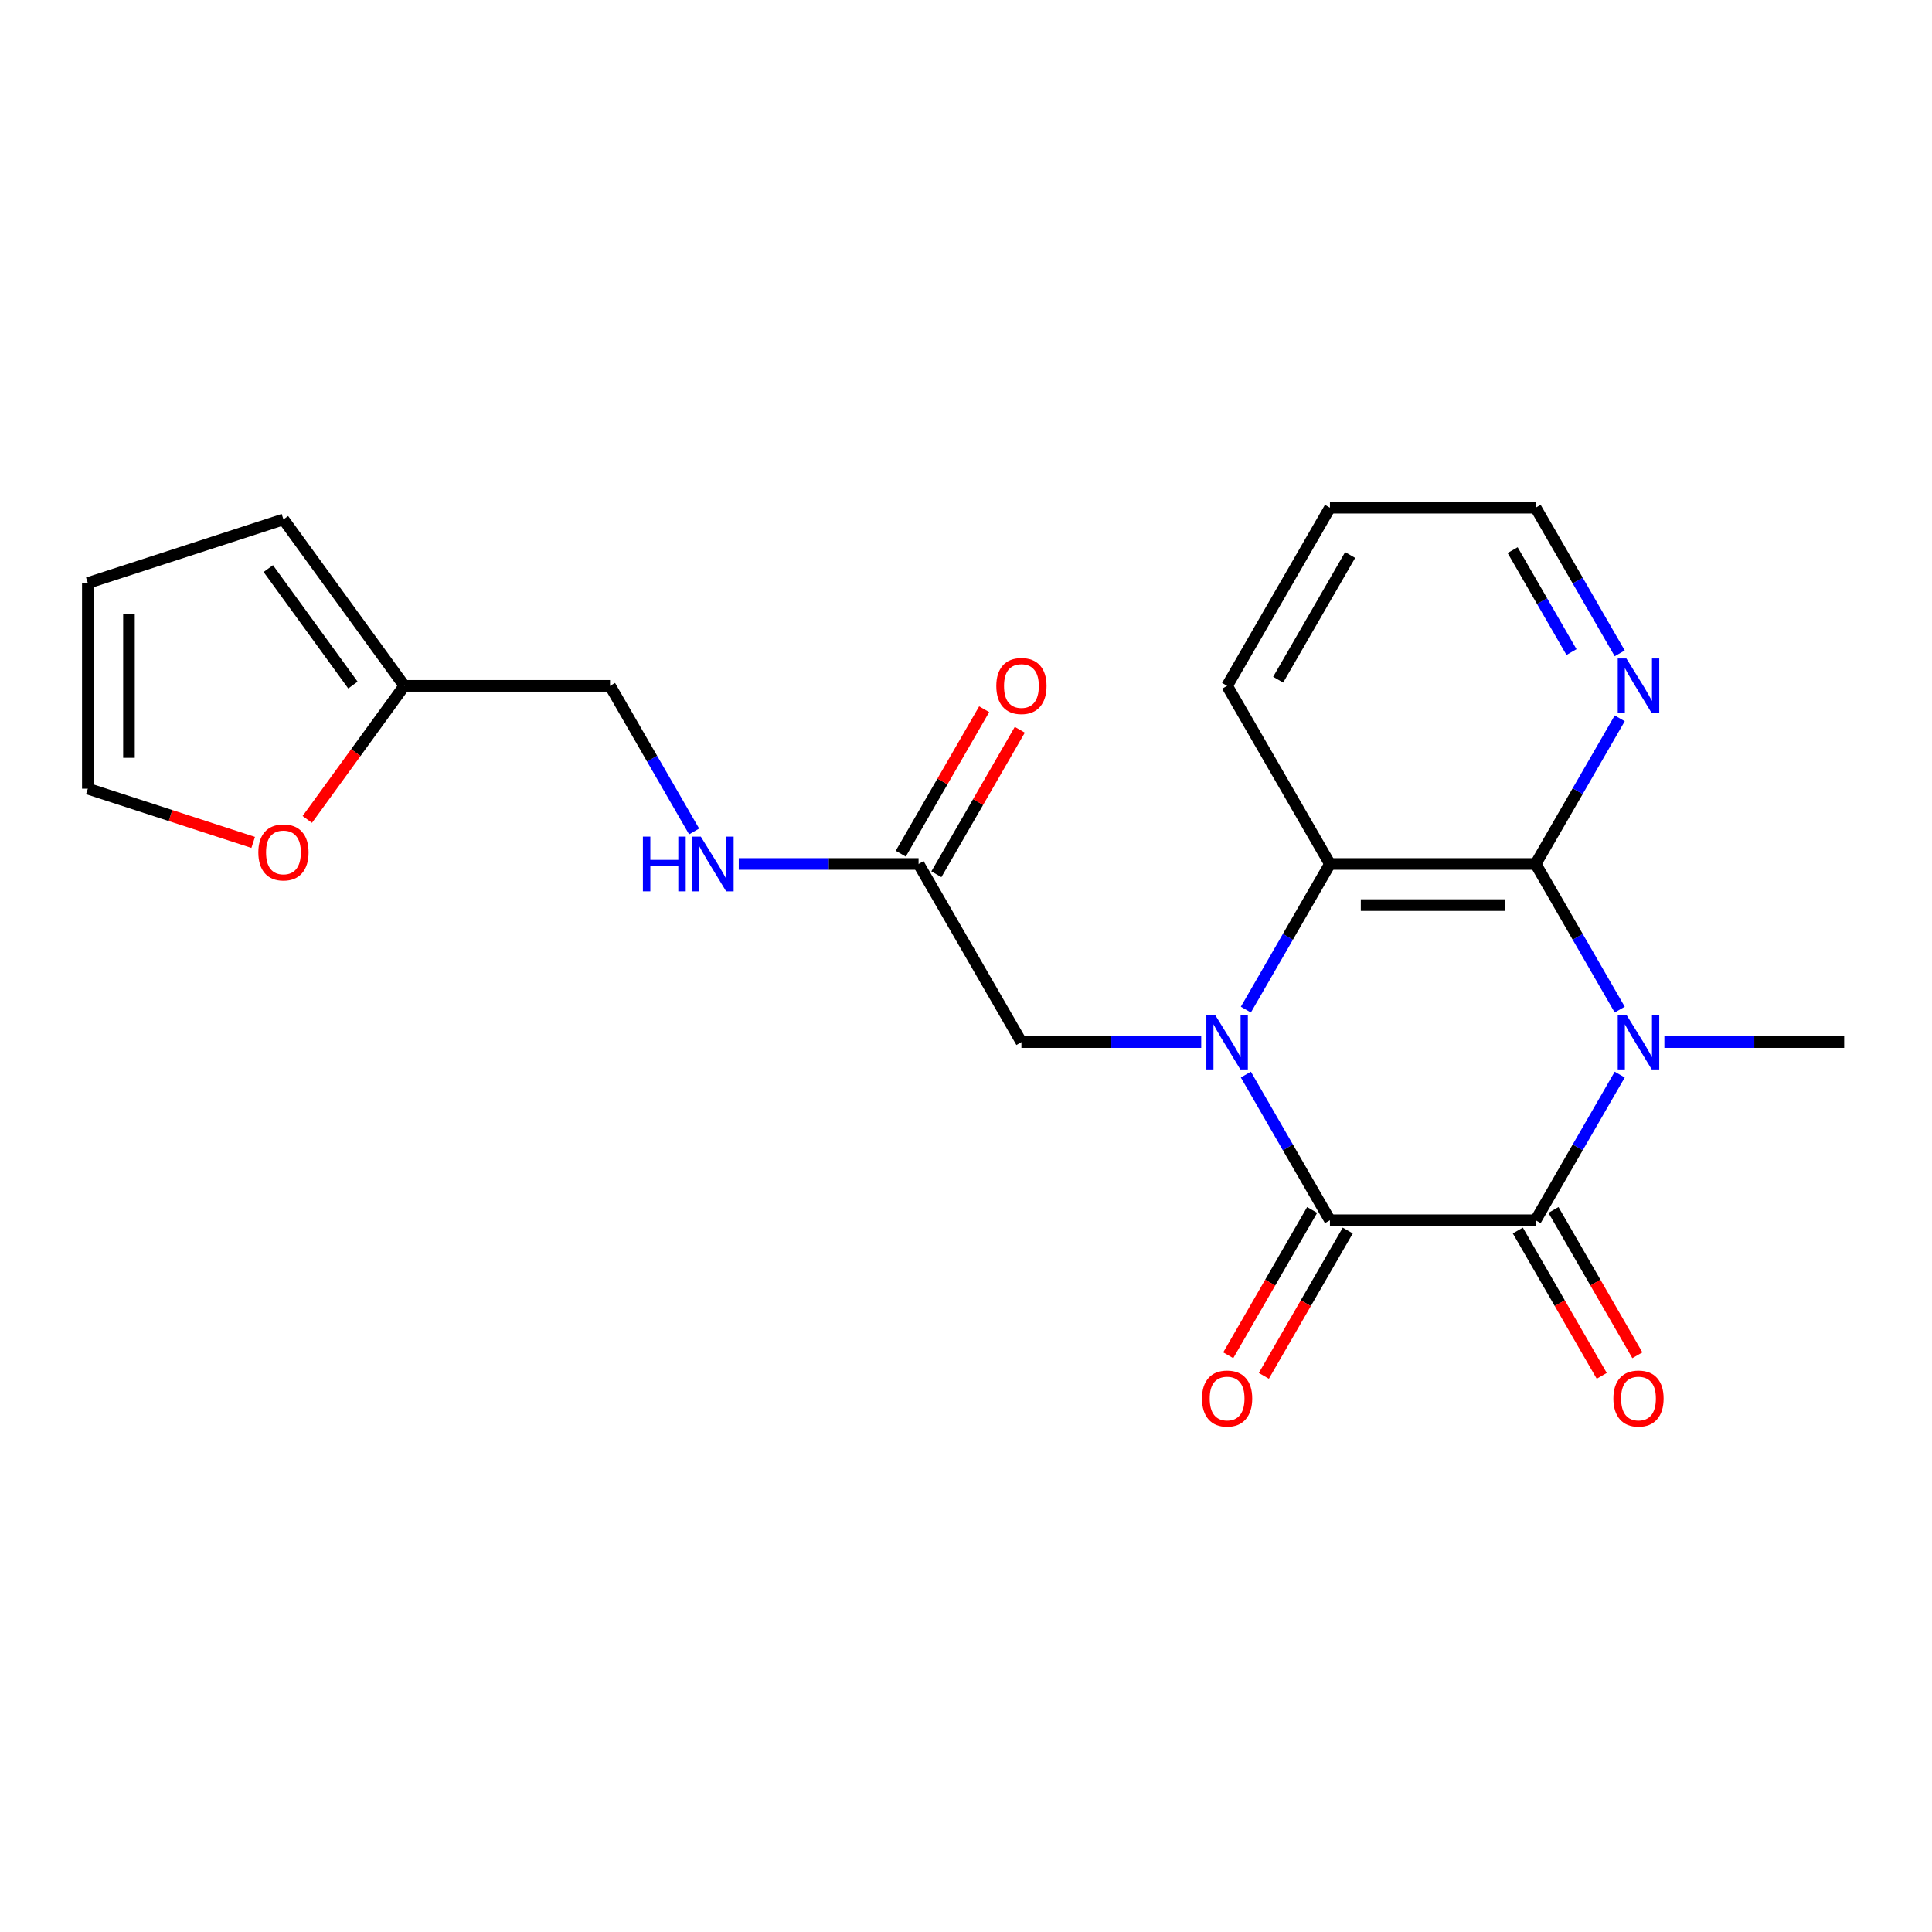 <?xml version='1.0' encoding='iso-8859-1'?>
<svg version='1.1' baseProfile='full'
              xmlns='http://www.w3.org/2000/svg'
                      xmlns:rdkit='http://www.rdkit.org/xml'
                      xmlns:xlink='http://www.w3.org/1999/xlink'
                  xml:space='preserve'
width='1000px' height='1000px' viewBox='0 0 1000 1000'>
<!-- END OF HEADER -->
<rect style='opacity:1.0;fill:#FFFFFF;stroke:none' width='1000' height='1000' x='0' y='0'> </rect>
<path class='bond-1' d='M 644.861,556.213 L 666.622,593.903' style='fill:none;fill-rule:evenodd;stroke:#0000FF;stroke-width:6px;stroke-linecap:butt;stroke-linejoin:miter;stroke-opacity:1' />
<path class='bond-1' d='M 666.622,593.903 L 688.382,631.593' style='fill:none;fill-rule:evenodd;stroke:#000000;stroke-width:6px;stroke-linecap:butt;stroke-linejoin:miter;stroke-opacity:1' />
<path class='bond-4' d='M 644.861,522.57 L 666.622,484.88' style='fill:none;fill-rule:evenodd;stroke:#0000FF;stroke-width:6px;stroke-linecap:butt;stroke-linejoin:miter;stroke-opacity:1' />
<path class='bond-4' d='M 666.622,484.88 L 688.382,447.19' style='fill:none;fill-rule:evenodd;stroke:#000000;stroke-width:6px;stroke-linecap:butt;stroke-linejoin:miter;stroke-opacity:1' />
<path class='bond-5' d='M 621.748,539.392 L 575.216,539.392' style='fill:none;fill-rule:evenodd;stroke:#0000FF;stroke-width:6px;stroke-linecap:butt;stroke-linejoin:miter;stroke-opacity:1' />
<path class='bond-5' d='M 575.216,539.392 L 528.684,539.392' style='fill:none;fill-rule:evenodd;stroke:#000000;stroke-width:6px;stroke-linecap:butt;stroke-linejoin:miter;stroke-opacity:1' />
<path class='bond-0' d='M 838.368,522.57 L 816.608,484.88' style='fill:none;fill-rule:evenodd;stroke:#0000FF;stroke-width:6px;stroke-linecap:butt;stroke-linejoin:miter;stroke-opacity:1' />
<path class='bond-0' d='M 816.608,484.88 L 794.847,447.19' style='fill:none;fill-rule:evenodd;stroke:#000000;stroke-width:6px;stroke-linecap:butt;stroke-linejoin:miter;stroke-opacity:1' />
<path class='bond-17' d='M 861.482,539.392 L 908.014,539.392' style='fill:none;fill-rule:evenodd;stroke:#0000FF;stroke-width:6px;stroke-linecap:butt;stroke-linejoin:miter;stroke-opacity:1' />
<path class='bond-17' d='M 908.014,539.392 L 954.545,539.392' style='fill:none;fill-rule:evenodd;stroke:#000000;stroke-width:6px;stroke-linecap:butt;stroke-linejoin:miter;stroke-opacity:1' />
<path class='bond-22' d='M 838.368,556.213 L 816.608,593.903' style='fill:none;fill-rule:evenodd;stroke:#0000FF;stroke-width:6px;stroke-linecap:butt;stroke-linejoin:miter;stroke-opacity:1' />
<path class='bond-22' d='M 816.608,593.903 L 794.847,631.593' style='fill:none;fill-rule:evenodd;stroke:#000000;stroke-width:6px;stroke-linecap:butt;stroke-linejoin:miter;stroke-opacity:1' />
<path class='bond-2' d='M 688.382,631.593 L 794.847,631.593' style='fill:none;fill-rule:evenodd;stroke:#000000;stroke-width:6px;stroke-linecap:butt;stroke-linejoin:miter;stroke-opacity:1' />
<path class='bond-8' d='M 679.162,626.27 L 657.448,663.88' style='fill:none;fill-rule:evenodd;stroke:#000000;stroke-width:6px;stroke-linecap:butt;stroke-linejoin:miter;stroke-opacity:1' />
<path class='bond-8' d='M 657.448,663.88 L 635.734,701.49' style='fill:none;fill-rule:evenodd;stroke:#FF0000;stroke-width:6px;stroke-linecap:butt;stroke-linejoin:miter;stroke-opacity:1' />
<path class='bond-8' d='M 697.602,636.917 L 675.888,674.527' style='fill:none;fill-rule:evenodd;stroke:#000000;stroke-width:6px;stroke-linecap:butt;stroke-linejoin:miter;stroke-opacity:1' />
<path class='bond-8' d='M 675.888,674.527 L 654.174,712.137' style='fill:none;fill-rule:evenodd;stroke:#FF0000;stroke-width:6px;stroke-linecap:butt;stroke-linejoin:miter;stroke-opacity:1' />
<path class='bond-9' d='M 785.627,636.917 L 807.341,674.527' style='fill:none;fill-rule:evenodd;stroke:#000000;stroke-width:6px;stroke-linecap:butt;stroke-linejoin:miter;stroke-opacity:1' />
<path class='bond-9' d='M 807.341,674.527 L 829.056,712.137' style='fill:none;fill-rule:evenodd;stroke:#FF0000;stroke-width:6px;stroke-linecap:butt;stroke-linejoin:miter;stroke-opacity:1' />
<path class='bond-9' d='M 804.068,626.27 L 825.782,663.88' style='fill:none;fill-rule:evenodd;stroke:#000000;stroke-width:6px;stroke-linecap:butt;stroke-linejoin:miter;stroke-opacity:1' />
<path class='bond-9' d='M 825.782,663.88 L 847.496,701.49' style='fill:none;fill-rule:evenodd;stroke:#FF0000;stroke-width:6px;stroke-linecap:butt;stroke-linejoin:miter;stroke-opacity:1' />
<path class='bond-3' d='M 794.847,447.19 L 688.382,447.19' style='fill:none;fill-rule:evenodd;stroke:#000000;stroke-width:6px;stroke-linecap:butt;stroke-linejoin:miter;stroke-opacity:1' />
<path class='bond-3' d='M 778.878,468.483 L 704.352,468.483' style='fill:none;fill-rule:evenodd;stroke:#000000;stroke-width:6px;stroke-linecap:butt;stroke-linejoin:miter;stroke-opacity:1' />
<path class='bond-6' d='M 794.847,447.19 L 816.608,409.5' style='fill:none;fill-rule:evenodd;stroke:#000000;stroke-width:6px;stroke-linecap:butt;stroke-linejoin:miter;stroke-opacity:1' />
<path class='bond-6' d='M 816.608,409.5 L 838.368,371.81' style='fill:none;fill-rule:evenodd;stroke:#0000FF;stroke-width:6px;stroke-linecap:butt;stroke-linejoin:miter;stroke-opacity:1' />
<path class='bond-19' d='M 688.382,447.19 L 635.149,354.988' style='fill:none;fill-rule:evenodd;stroke:#000000;stroke-width:6px;stroke-linecap:butt;stroke-linejoin:miter;stroke-opacity:1' />
<path class='bond-7' d='M 528.684,539.392 L 475.451,447.19' style='fill:none;fill-rule:evenodd;stroke:#000000;stroke-width:6px;stroke-linecap:butt;stroke-linejoin:miter;stroke-opacity:1' />
<path class='bond-23' d='M 838.368,338.167 L 816.608,300.477' style='fill:none;fill-rule:evenodd;stroke:#0000FF;stroke-width:6px;stroke-linecap:butt;stroke-linejoin:miter;stroke-opacity:1' />
<path class='bond-23' d='M 816.608,300.477 L 794.847,262.787' style='fill:none;fill-rule:evenodd;stroke:#000000;stroke-width:6px;stroke-linecap:butt;stroke-linejoin:miter;stroke-opacity:1' />
<path class='bond-23' d='M 813.4,337.506 L 798.167,311.123' style='fill:none;fill-rule:evenodd;stroke:#0000FF;stroke-width:6px;stroke-linecap:butt;stroke-linejoin:miter;stroke-opacity:1' />
<path class='bond-23' d='M 798.167,311.123 L 782.935,284.74' style='fill:none;fill-rule:evenodd;stroke:#000000;stroke-width:6px;stroke-linecap:butt;stroke-linejoin:miter;stroke-opacity:1' />
<path class='bond-12' d='M 475.451,447.19 L 428.919,447.19' style='fill:none;fill-rule:evenodd;stroke:#000000;stroke-width:6px;stroke-linecap:butt;stroke-linejoin:miter;stroke-opacity:1' />
<path class='bond-12' d='M 428.919,447.19 L 382.388,447.19' style='fill:none;fill-rule:evenodd;stroke:#0000FF;stroke-width:6px;stroke-linecap:butt;stroke-linejoin:miter;stroke-opacity:1' />
<path class='bond-16' d='M 484.671,452.513 L 506.259,415.123' style='fill:none;fill-rule:evenodd;stroke:#000000;stroke-width:6px;stroke-linecap:butt;stroke-linejoin:miter;stroke-opacity:1' />
<path class='bond-16' d='M 506.259,415.123 L 527.846,377.733' style='fill:none;fill-rule:evenodd;stroke:#FF0000;stroke-width:6px;stroke-linecap:butt;stroke-linejoin:miter;stroke-opacity:1' />
<path class='bond-16' d='M 466.231,441.867 L 487.818,404.477' style='fill:none;fill-rule:evenodd;stroke:#000000;stroke-width:6px;stroke-linecap:butt;stroke-linejoin:miter;stroke-opacity:1' />
<path class='bond-16' d='M 487.818,404.477 L 509.405,367.087' style='fill:none;fill-rule:evenodd;stroke:#FF0000;stroke-width:6px;stroke-linecap:butt;stroke-linejoin:miter;stroke-opacity:1' />
<path class='bond-10' d='M 209.288,354.988 L 315.753,354.988' style='fill:none;fill-rule:evenodd;stroke:#000000;stroke-width:6px;stroke-linecap:butt;stroke-linejoin:miter;stroke-opacity:1' />
<path class='bond-11' d='M 209.288,354.988 L 184.167,389.564' style='fill:none;fill-rule:evenodd;stroke:#000000;stroke-width:6px;stroke-linecap:butt;stroke-linejoin:miter;stroke-opacity:1' />
<path class='bond-11' d='M 184.167,389.564 L 159.047,424.139' style='fill:none;fill-rule:evenodd;stroke:#FF0000;stroke-width:6px;stroke-linecap:butt;stroke-linejoin:miter;stroke-opacity:1' />
<path class='bond-13' d='M 209.288,354.988 L 146.709,268.856' style='fill:none;fill-rule:evenodd;stroke:#000000;stroke-width:6px;stroke-linecap:butt;stroke-linejoin:miter;stroke-opacity:1' />
<path class='bond-13' d='M 182.675,354.584 L 138.869,294.292' style='fill:none;fill-rule:evenodd;stroke:#000000;stroke-width:6px;stroke-linecap:butt;stroke-linejoin:miter;stroke-opacity:1' />
<path class='bond-14' d='M 131.047,436.032 L 88.251,422.126' style='fill:none;fill-rule:evenodd;stroke:#FF0000;stroke-width:6px;stroke-linecap:butt;stroke-linejoin:miter;stroke-opacity:1' />
<path class='bond-14' d='M 88.251,422.126 L 45.455,408.221' style='fill:none;fill-rule:evenodd;stroke:#000000;stroke-width:6px;stroke-linecap:butt;stroke-linejoin:miter;stroke-opacity:1' />
<path class='bond-18' d='M 359.274,430.368 L 337.514,392.678' style='fill:none;fill-rule:evenodd;stroke:#0000FF;stroke-width:6px;stroke-linecap:butt;stroke-linejoin:miter;stroke-opacity:1' />
<path class='bond-18' d='M 337.514,392.678 L 315.753,354.988' style='fill:none;fill-rule:evenodd;stroke:#000000;stroke-width:6px;stroke-linecap:butt;stroke-linejoin:miter;stroke-opacity:1' />
<path class='bond-15' d='M 146.709,268.856 L 45.455,301.756' style='fill:none;fill-rule:evenodd;stroke:#000000;stroke-width:6px;stroke-linecap:butt;stroke-linejoin:miter;stroke-opacity:1' />
<path class='bond-24' d='M 45.455,408.221 L 45.455,301.756' style='fill:none;fill-rule:evenodd;stroke:#000000;stroke-width:6px;stroke-linecap:butt;stroke-linejoin:miter;stroke-opacity:1' />
<path class='bond-24' d='M 66.748,392.251 L 66.748,317.725' style='fill:none;fill-rule:evenodd;stroke:#000000;stroke-width:6px;stroke-linecap:butt;stroke-linejoin:miter;stroke-opacity:1' />
<path class='bond-21' d='M 635.149,354.988 L 688.382,262.787' style='fill:none;fill-rule:evenodd;stroke:#000000;stroke-width:6px;stroke-linecap:butt;stroke-linejoin:miter;stroke-opacity:1' />
<path class='bond-21' d='M 661.575,351.805 L 698.837,287.263' style='fill:none;fill-rule:evenodd;stroke:#000000;stroke-width:6px;stroke-linecap:butt;stroke-linejoin:miter;stroke-opacity:1' />
<path class='bond-20' d='M 794.847,262.787 L 688.382,262.787' style='fill:none;fill-rule:evenodd;stroke:#000000;stroke-width:6px;stroke-linecap:butt;stroke-linejoin:miter;stroke-opacity:1' />
<path  class='atom-0' d='M 628.889 525.232
L 638.169 540.232
Q 639.089 541.712, 640.569 544.392
Q 642.049 547.072, 642.129 547.232
L 642.129 525.232
L 645.889 525.232
L 645.889 553.552
L 642.009 553.552
L 632.049 537.152
Q 630.889 535.232, 629.649 533.032
Q 628.449 530.832, 628.089 530.152
L 628.089 553.552
L 624.409 553.552
L 624.409 525.232
L 628.889 525.232
' fill='#0000FF'/>
<path  class='atom-1' d='M 841.82 525.232
L 851.1 540.232
Q 852.02 541.712, 853.5 544.392
Q 854.98 547.072, 855.06 547.232
L 855.06 525.232
L 858.82 525.232
L 858.82 553.552
L 854.94 553.552
L 844.98 537.152
Q 843.82 535.232, 842.58 533.032
Q 841.38 530.832, 841.02 530.152
L 841.02 553.552
L 837.34 553.552
L 837.34 525.232
L 841.82 525.232
' fill='#0000FF'/>
<path  class='atom-7' d='M 841.82 340.828
L 851.1 355.828
Q 852.02 357.308, 853.5 359.988
Q 854.98 362.668, 855.06 362.828
L 855.06 340.828
L 858.82 340.828
L 858.82 369.148
L 854.94 369.148
L 844.98 352.748
Q 843.82 350.828, 842.58 348.628
Q 841.38 346.428, 841.02 345.748
L 841.02 369.148
L 837.34 369.148
L 837.34 340.828
L 841.82 340.828
' fill='#0000FF'/>
<path  class='atom-9' d='M 622.149 723.875
Q 622.149 717.075, 625.509 713.275
Q 628.869 709.475, 635.149 709.475
Q 641.429 709.475, 644.789 713.275
Q 648.149 717.075, 648.149 723.875
Q 648.149 730.755, 644.749 734.675
Q 641.349 738.555, 635.149 738.555
Q 628.909 738.555, 625.509 734.675
Q 622.149 730.795, 622.149 723.875
M 635.149 735.355
Q 639.469 735.355, 641.789 732.475
Q 644.149 729.555, 644.149 723.875
Q 644.149 718.315, 641.789 715.515
Q 639.469 712.675, 635.149 712.675
Q 630.829 712.675, 628.469 715.475
Q 626.149 718.275, 626.149 723.875
Q 626.149 729.595, 628.469 732.475
Q 630.829 735.355, 635.149 735.355
' fill='#FF0000'/>
<path  class='atom-10' d='M 835.08 723.875
Q 835.08 717.075, 838.44 713.275
Q 841.8 709.475, 848.08 709.475
Q 854.36 709.475, 857.72 713.275
Q 861.08 717.075, 861.08 723.875
Q 861.08 730.755, 857.68 734.675
Q 854.28 738.555, 848.08 738.555
Q 841.84 738.555, 838.44 734.675
Q 835.08 730.795, 835.08 723.875
M 848.08 735.355
Q 852.4 735.355, 854.72 732.475
Q 857.08 729.555, 857.08 723.875
Q 857.08 718.315, 854.72 715.515
Q 852.4 712.675, 848.08 712.675
Q 843.76 712.675, 841.4 715.475
Q 839.08 718.275, 839.08 723.875
Q 839.08 729.595, 841.4 732.475
Q 843.76 735.355, 848.08 735.355
' fill='#FF0000'/>
<path  class='atom-12' d='M 133.709 441.201
Q 133.709 434.401, 137.069 430.601
Q 140.429 426.801, 146.709 426.801
Q 152.989 426.801, 156.349 430.601
Q 159.709 434.401, 159.709 441.201
Q 159.709 448.081, 156.309 452.001
Q 152.909 455.881, 146.709 455.881
Q 140.469 455.881, 137.069 452.001
Q 133.709 448.121, 133.709 441.201
M 146.709 452.681
Q 151.029 452.681, 153.349 449.801
Q 155.709 446.881, 155.709 441.201
Q 155.709 435.641, 153.349 432.841
Q 151.029 430.001, 146.709 430.001
Q 142.389 430.001, 140.029 432.801
Q 137.709 435.601, 137.709 441.201
Q 137.709 446.921, 140.029 449.801
Q 142.389 452.681, 146.709 452.681
' fill='#FF0000'/>
<path  class='atom-13' d='M 332.766 433.03
L 336.606 433.03
L 336.606 445.07
L 351.086 445.07
L 351.086 433.03
L 354.926 433.03
L 354.926 461.35
L 351.086 461.35
L 351.086 448.27
L 336.606 448.27
L 336.606 461.35
L 332.766 461.35
L 332.766 433.03
' fill='#0000FF'/>
<path  class='atom-13' d='M 362.726 433.03
L 372.006 448.03
Q 372.926 449.51, 374.406 452.19
Q 375.886 454.87, 375.966 455.03
L 375.966 433.03
L 379.726 433.03
L 379.726 461.35
L 375.846 461.35
L 365.886 444.95
Q 364.726 443.03, 363.486 440.83
Q 362.286 438.63, 361.926 437.95
L 361.926 461.35
L 358.246 461.35
L 358.246 433.03
L 362.726 433.03
' fill='#0000FF'/>
<path  class='atom-17' d='M 515.684 355.068
Q 515.684 348.268, 519.044 344.468
Q 522.404 340.668, 528.684 340.668
Q 534.964 340.668, 538.324 344.468
Q 541.684 348.268, 541.684 355.068
Q 541.684 361.948, 538.284 365.868
Q 534.884 369.748, 528.684 369.748
Q 522.444 369.748, 519.044 365.868
Q 515.684 361.988, 515.684 355.068
M 528.684 366.548
Q 533.004 366.548, 535.324 363.668
Q 537.684 360.748, 537.684 355.068
Q 537.684 349.508, 535.324 346.708
Q 533.004 343.868, 528.684 343.868
Q 524.364 343.868, 522.004 346.668
Q 519.684 349.468, 519.684 355.068
Q 519.684 360.788, 522.004 363.668
Q 524.364 366.548, 528.684 366.548
' fill='#FF0000'/>
</svg>

